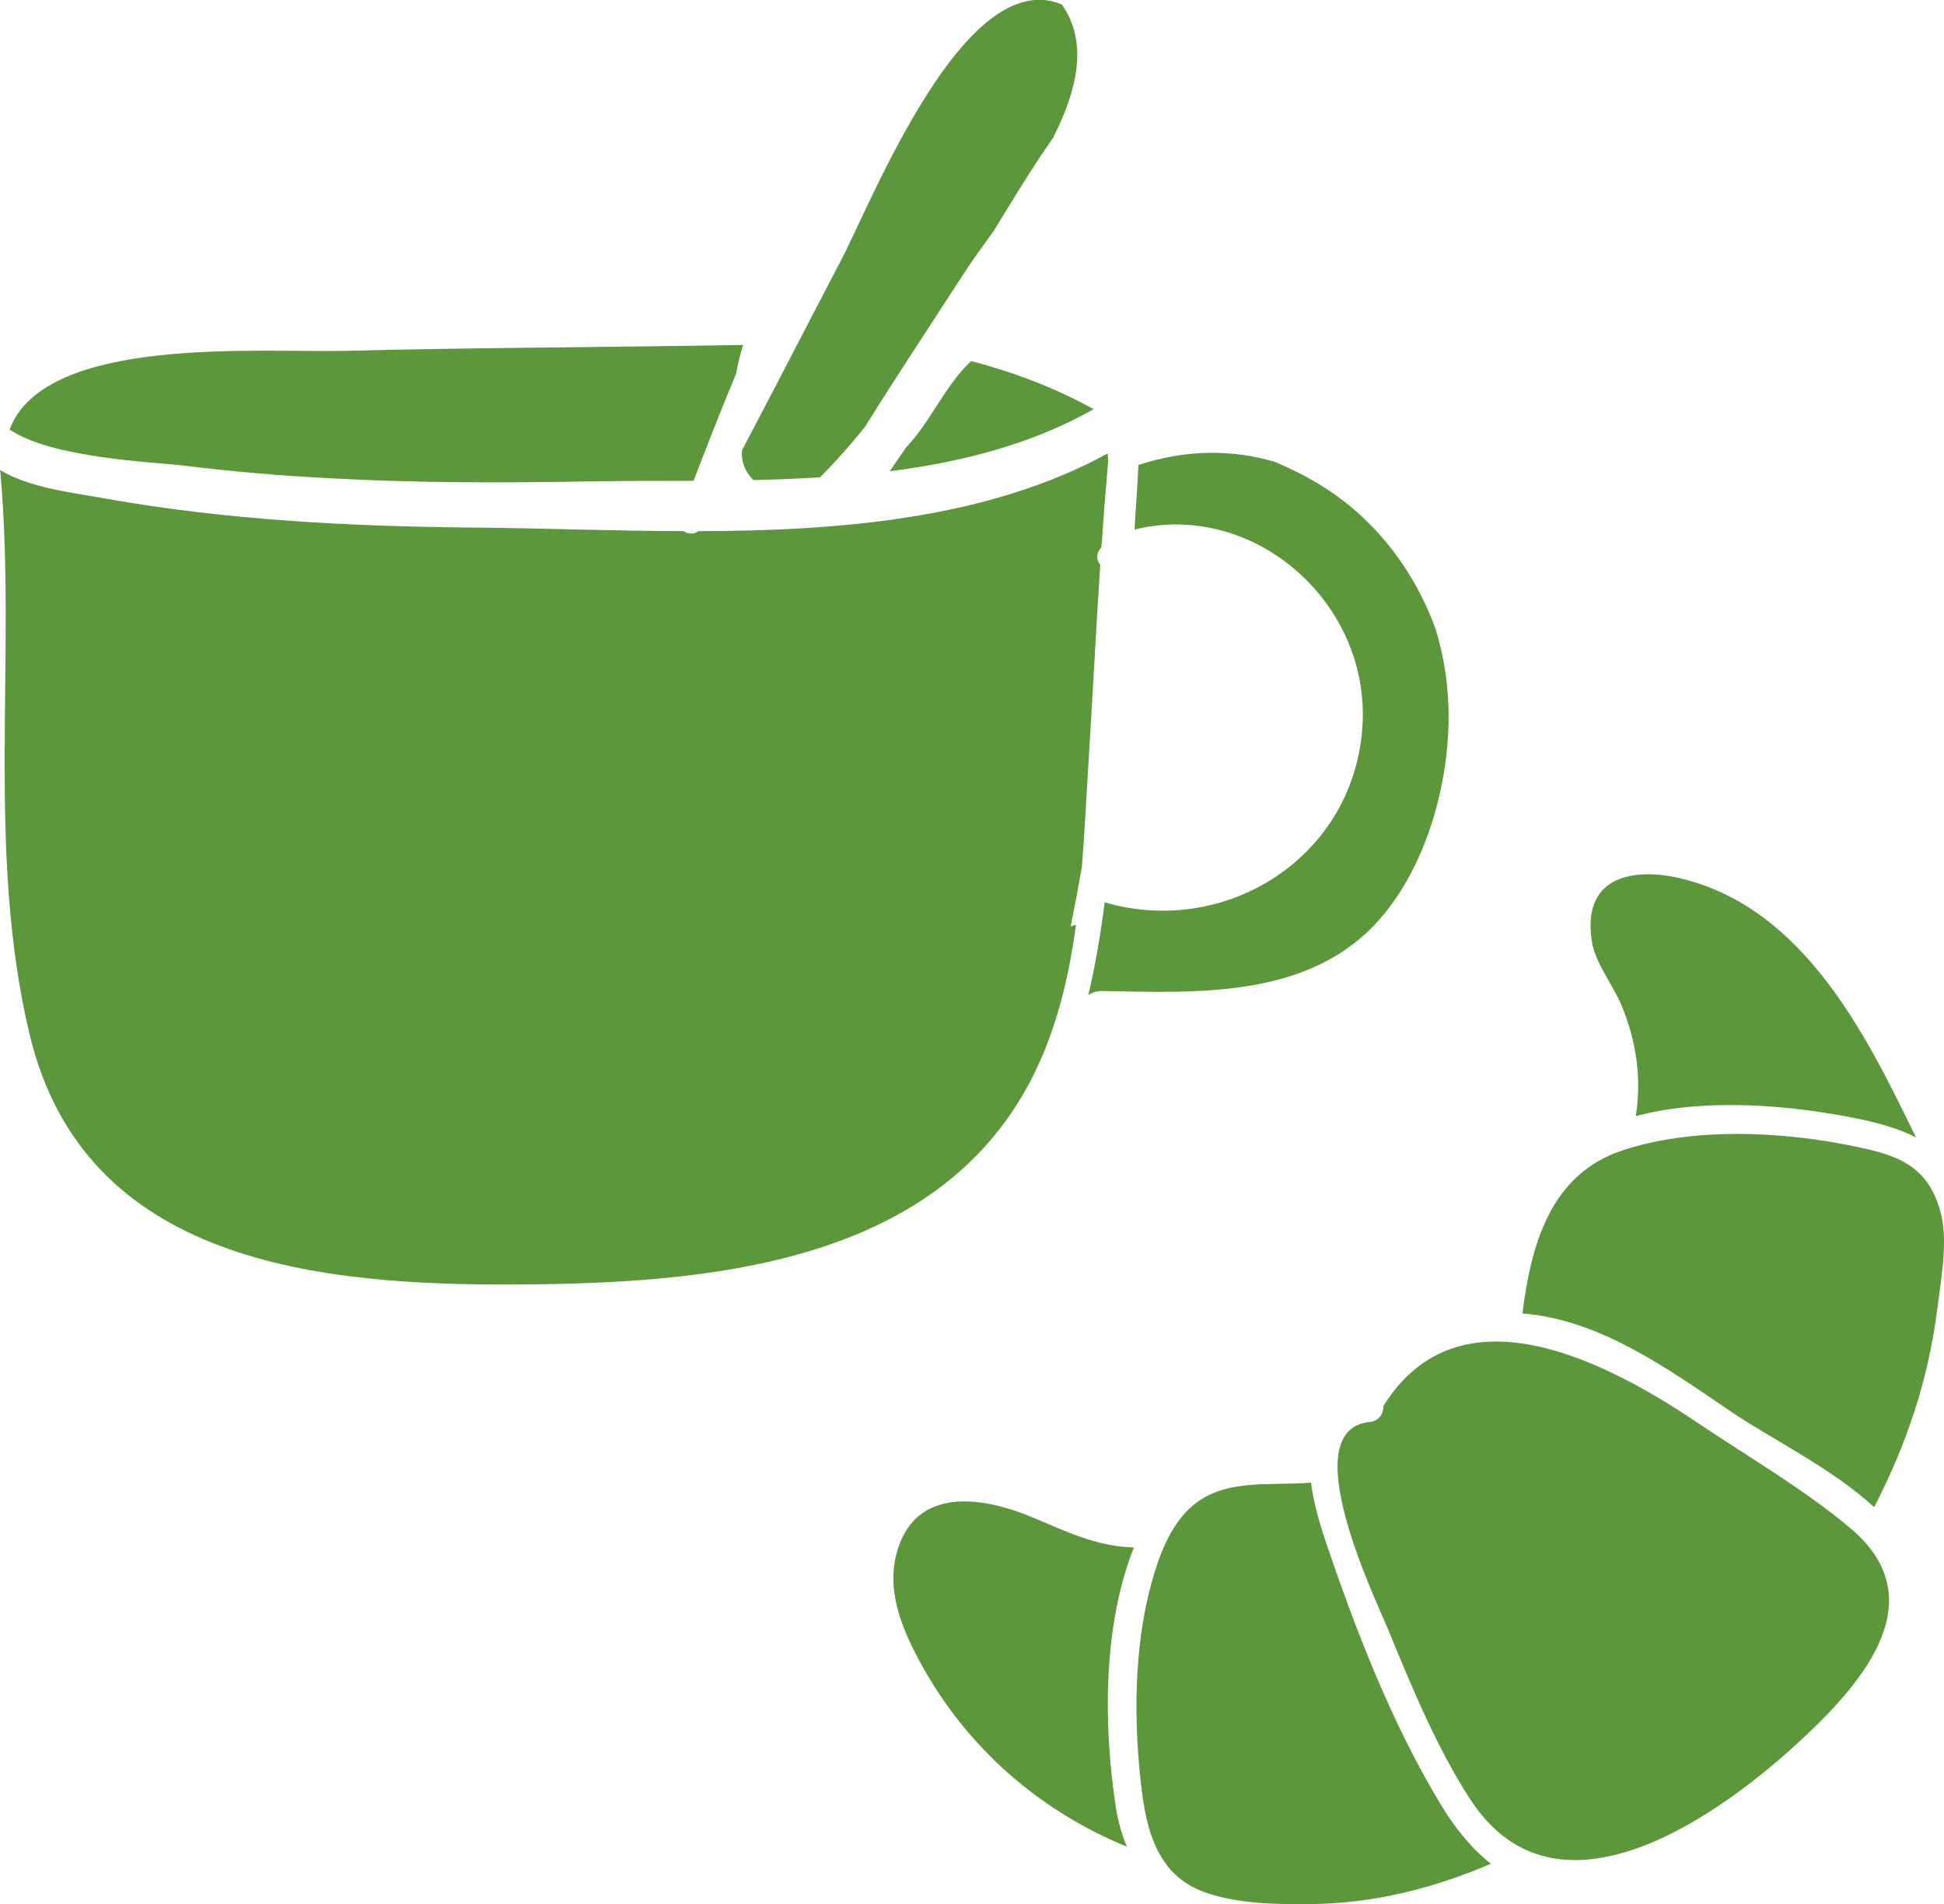 <?xml version="1.0" encoding="UTF-8"?>
<svg id="Calque_2" data-name="Calque 2" xmlns="http://www.w3.org/2000/svg" viewBox="0 0 99.28 97.27">
  <g id="OBJECTS">
    <path d="m67.85,25.04c-.79-.53-1.73-1.02-2.75-1.45-2.13-.63-4.5-.65-6.96.16-.05,1.1-.14,2.2-.2,3.3,6.09-1.51,12.14,3.77,11.63,10.2-.53,6.64-7.06,10.63-13.15,8.84-.21,1.59-.47,3.18-.84,4.74.2-.13.43-.22.74-.21,4.74.09,10.29.37,13.86-3.36,2.54-2.66,3.78-6.95,3.8-10.56.01-1.63-.23-3.18-.68-4.62-1.04-2.82-2.87-5.32-5.45-7.04Z" style="fill: #5c973b; stroke-width: 0px;"/>
    <path d="m17.68,17.92c-4.39.11-15.37-.83-17.19,4.02,2.15,1.47,7.37,1.66,8.87,1.84,2.49.31,4.99.52,7.5.65,4.4.24,8.82.24,13.22.16,1.73-.03,3.52-.03,5.34-.03.54-1.41,1.28-3.32,2.17-5.47.09-.48.2-.97.36-1.47-6.76.12-13.52.13-20.28.3Z" style="fill: #5c973b; stroke-width: 0px;"/>
    <path d="m46.32,22.81s-.03.03-.05.05c-.28.4-.55.81-.83,1.21,3.69-.47,7.26-1.38,10.41-3.17-2.02-1.12-4.05-1.87-6.25-2.46-1.29,1.18-2.11,3.15-3.29,4.37Z" style="fill: #5c973b; stroke-width: 0px;"/>
    <path d="m56.27,27.74c.09-1.38.2-2.76.32-4.14,0-.15-.01-.3-.02-.44-6.05,3.32-13.59,3.96-20.91,3.97-.21.18-.53.15-.75,0-3.64-.01-7.21-.15-10.49-.18-6.37-.05-12.79-.37-19.07-1.49-1.67-.3-3.85-.54-5.34-1.45.86,9.52-.75,19.38,1.5,28.82,2.8,11.72,14.82,12.84,24.95,12.78,9.51-.06,21.29-.95,26.21-10.48,1.26-2.45,1.91-5.14,2.28-7.89-.09.02-.17.05-.27.08.2-1,.39-2.01.57-3.02.15-1.81.23-3.62.34-5.37.21-3.36.38-6.72.6-10.08-.2-.26-.23-.6.06-.88,0-.01,0-.03,0-.04,0,0,0,0-.01,0,0-.06.02-.13.03-.19Z" style="fill: #5c973b; stroke-width: 0px;"/>
    <path d="m38.46,24.52c1.14-.02,2.28-.07,3.42-.14.8-.8,1.56-1.66,2.29-2.57,1.63-2.62,3.35-5.2,5.02-7.79.42-.65.97-1.41,1.57-2.24.8-1.32,1.6-2.62,2.41-3.85.17-.25.38-.55.61-.89,1.22-2.4,1.82-4.86.45-6.81-4.95-2.08-9.69,10.03-11.27,13.05-1.69,3.23-3.36,6.48-5.06,9.71-.07.57.16,1.11.56,1.52Z" style="fill: #5c973b; stroke-width: 0px;"/>
    <g>
      <path d="m75.07,91.88c4.41,6.86,12.77.9,17.11-3.19,3.07-2.89,6.57-7.05,2.33-10.62-2.37-2-5.16-3.61-7.73-5.34-4.62-3.12-12.23-7.19-16.13-.91.01.37-.21.76-.68.81-3.94.37.28,9.04.95,10.67,1.19,2.9,2.45,5.95,4.15,8.59Z" style="fill: #5c973b; stroke-width: 0px;"/>
      <path d="m83.54,57.01c3.61-.96,7.97-.55,11.28.12,1.22.25,2.22.55,3.03.97-2.56-5.28-5.71-11.66-11.92-13.21-2.06-.52-5.21-.44-4.63,3.22.17,1.08,1.09,2.22,1.51,3.24.77,1.87,1.03,3.73.73,5.67Z" style="fill: #5c973b; stroke-width: 0px;"/>
      <path d="m59.44,95.07c.07.06.12.14.16.22.48.61,1.14,1.11,2.06,1.41,1.62.55,3.61.58,5.31.56,3.22-.04,6.25-.81,9.17-2.06-.97-.76-1.8-1.78-2.52-2.96-2.55-4.2-4.42-9.05-5.98-13.69-.29-.87-.56-1.86-.69-2.82-2.11.19-4.48-.27-6.18,1.3-1.05.98-1.6,2.5-1.97,3.85-.91,3.33-.91,7.16-.49,10.58.17,1.34.45,2.61,1.14,3.61Z" style="fill: #5c973b; stroke-width: 0px;"/>
      <path d="m95.71,76.99c1.66-3.2,2.79-6.58,3.23-10.16.18-1.42.54-3.36.2-4.77-.64-2.64-2.39-3.1-4.7-3.56-3.63-.72-7.96-.91-11.52.24-3.76,1.21-4.73,4.86-5.17,8.35,3.97.31,7.46,2.85,10.66,5.02,2.05,1.39,5.14,2.88,7.31,4.88Z" style="fill: #5c973b; stroke-width: 0px;"/>
      <path d="m57.55,94.33c-.25-.6-.44-1.25-.56-1.99-.64-4.16-.68-9.29.92-13.3-1.88-.04-3.41-.79-5.19-1.54-2.5-1.04-6.04-1.66-6.95,1.91-.44,1.74.18,3.47.96,5,2.34,4.59,6.14,7.99,10.8,9.91Z" style="fill: #5c973b; stroke-width: 0px;"/>
    </g>
  </g>
</svg>
